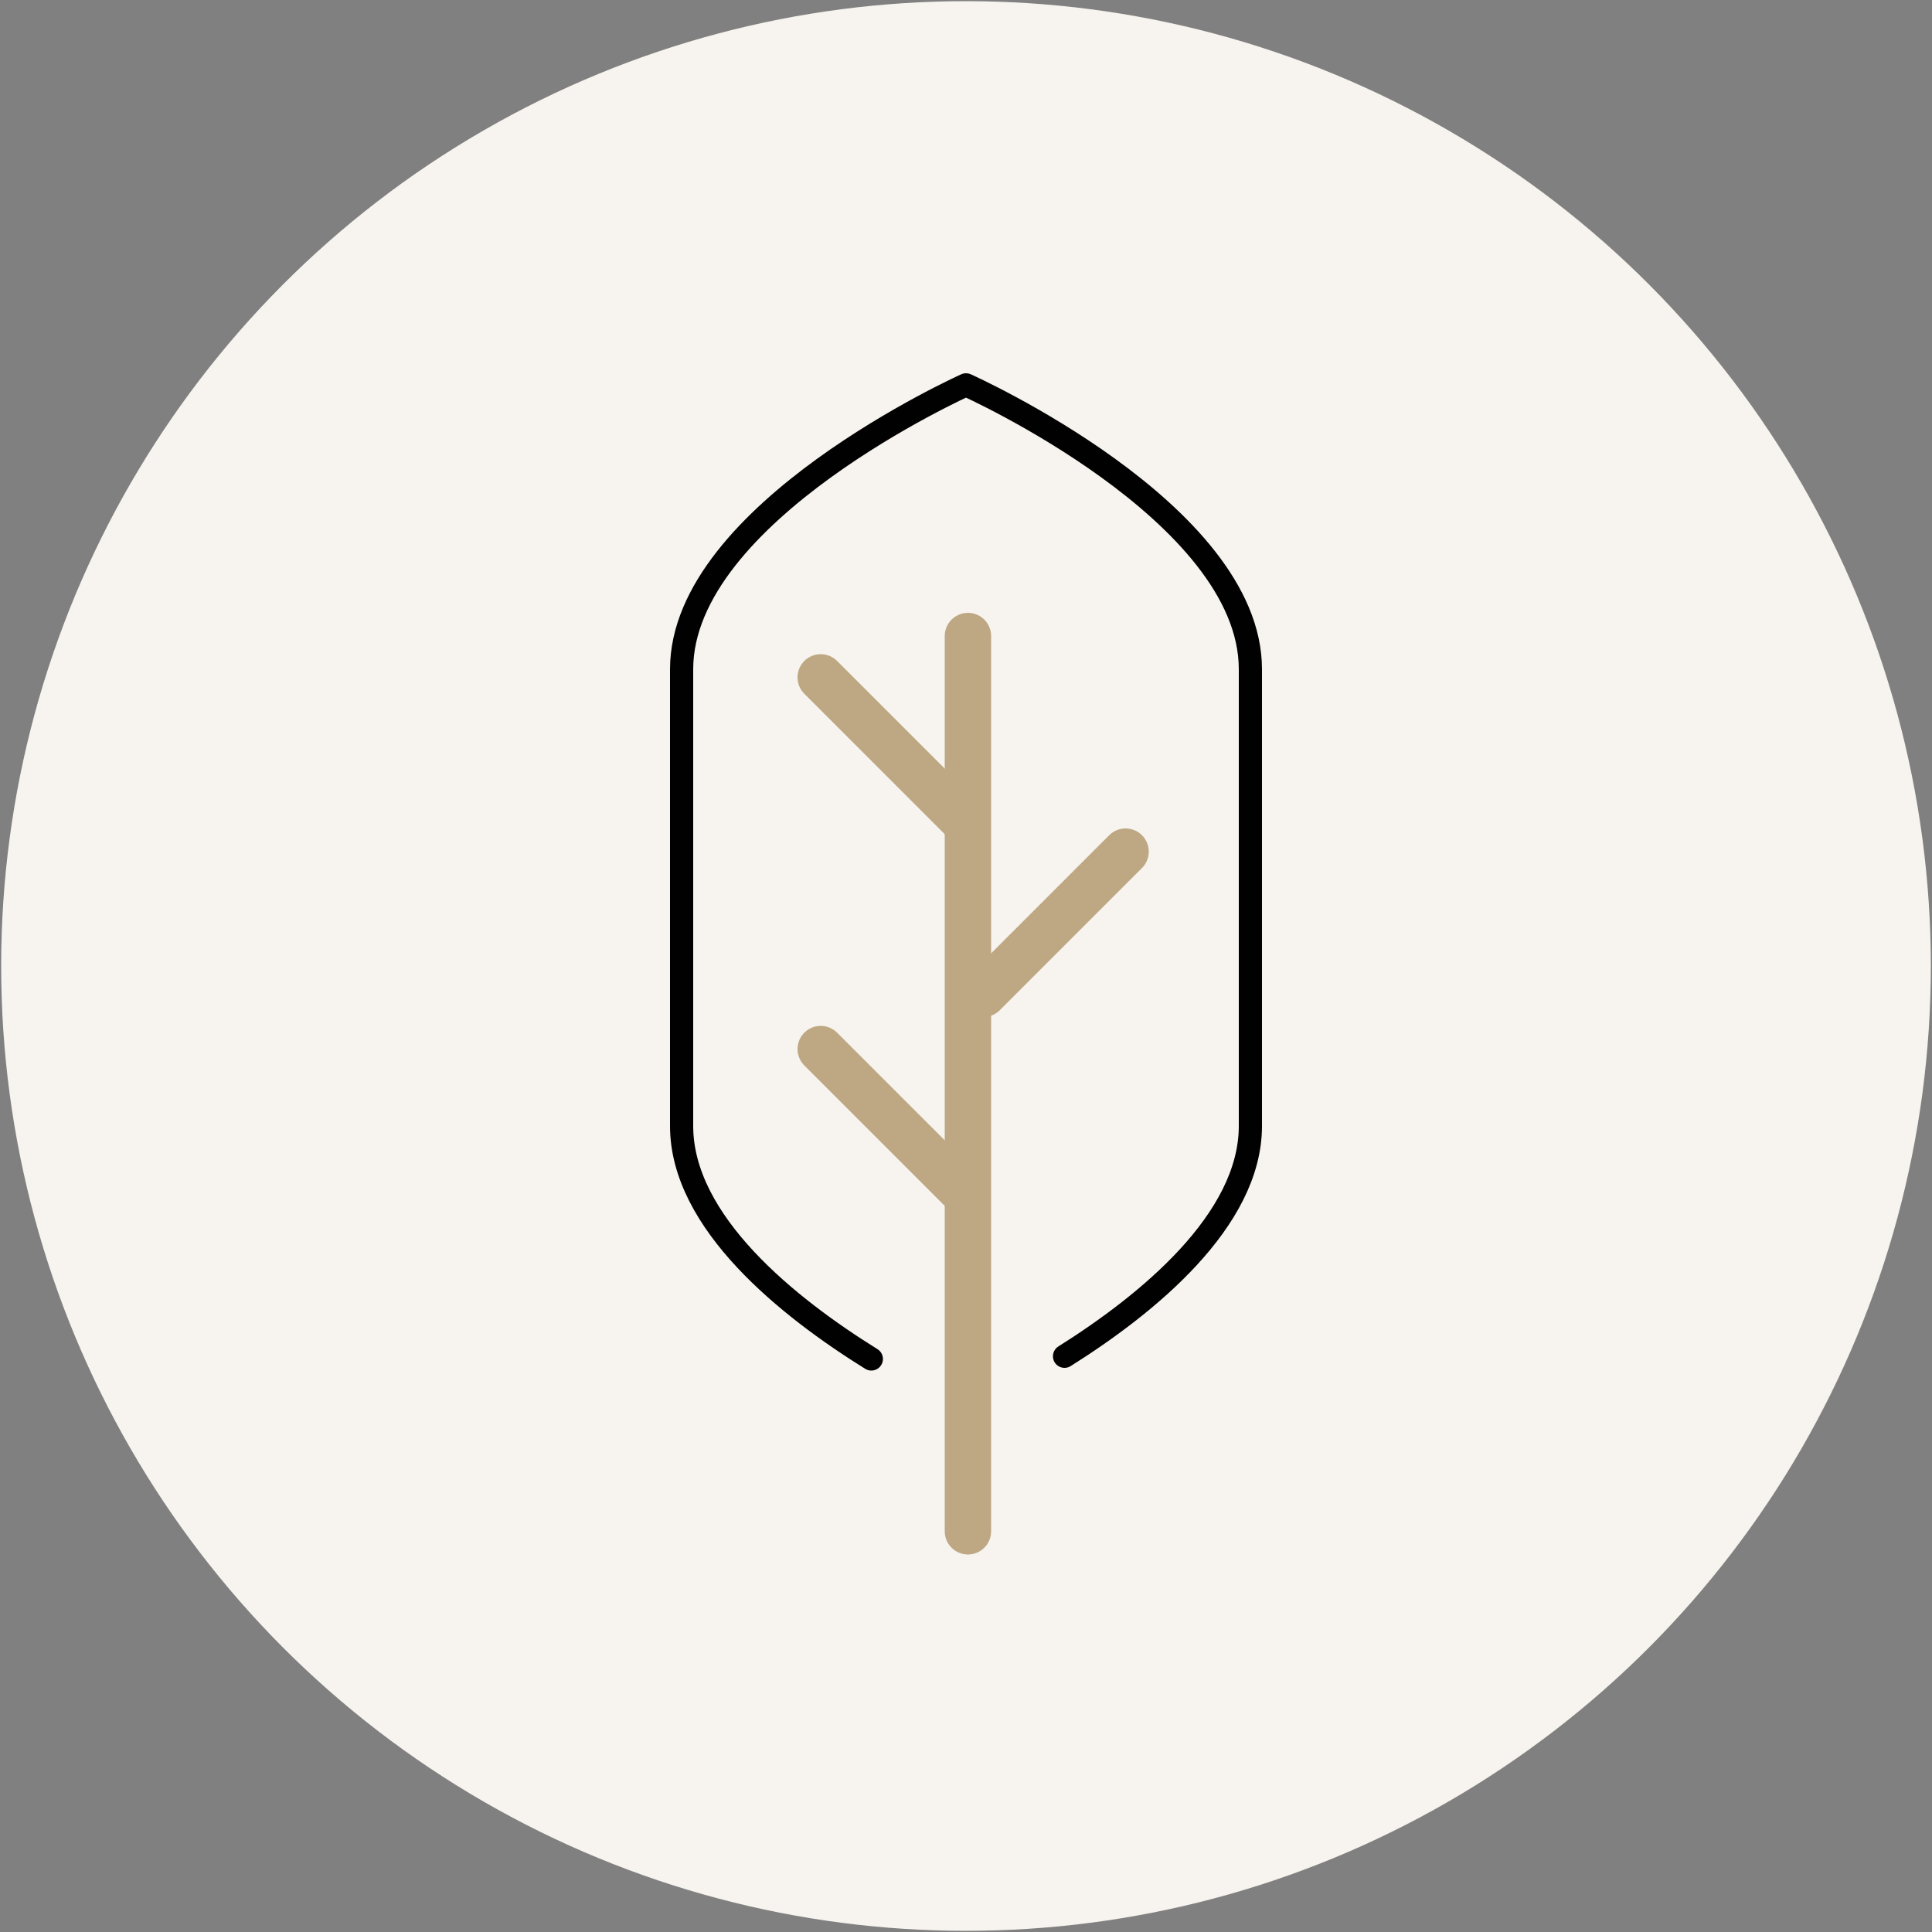 <svg xmlns="http://www.w3.org/2000/svg" viewBox="0 0 500 500"><rect x="0" y="0" width="500" height="500" fill="#808080" stroke="none"/><defs><style>      .cls-1 {        fill: #f7f3ee;      }      .cls-2 {        stroke: #bea883;        stroke-width: 12px;      }      .cls-2, .cls-3 {        fill: none;        stroke-linecap: round;        stroke-linejoin: round;      }      .cls-3 {        stroke: #010101;        stroke-width: 6px;      }    </style></defs><g><g id="Circle"><circle class="cls-1" cx="250" cy="250" r="249.7"></circle></g><g id="Graphic"><path class="cls-3" d="M225.5,351.7c-21.4-13.3-49.1-35.3-49.1-60.3v-118.2c0-40.6,73.6-73.6,73.6-73.6,0,0,73.6,32.9,73.6,73.6v118.2c0,24.5-26.8,46.2-48.1,59.6"></path><line class="cls-2" x1="250.5" y1="396.3" x2="250.5" y2="164.6"></line><line class="cls-2" x1="212.4" y1="271.5" x2="249.2" y2="308.3"></line><line class="cls-2" x1="212.4" y1="175.3" x2="249.2" y2="212.1"></line><line class="cls-2" x1="291.3" y1="220.4" x2="254.5" y2="257.2"></line></g></g></svg>